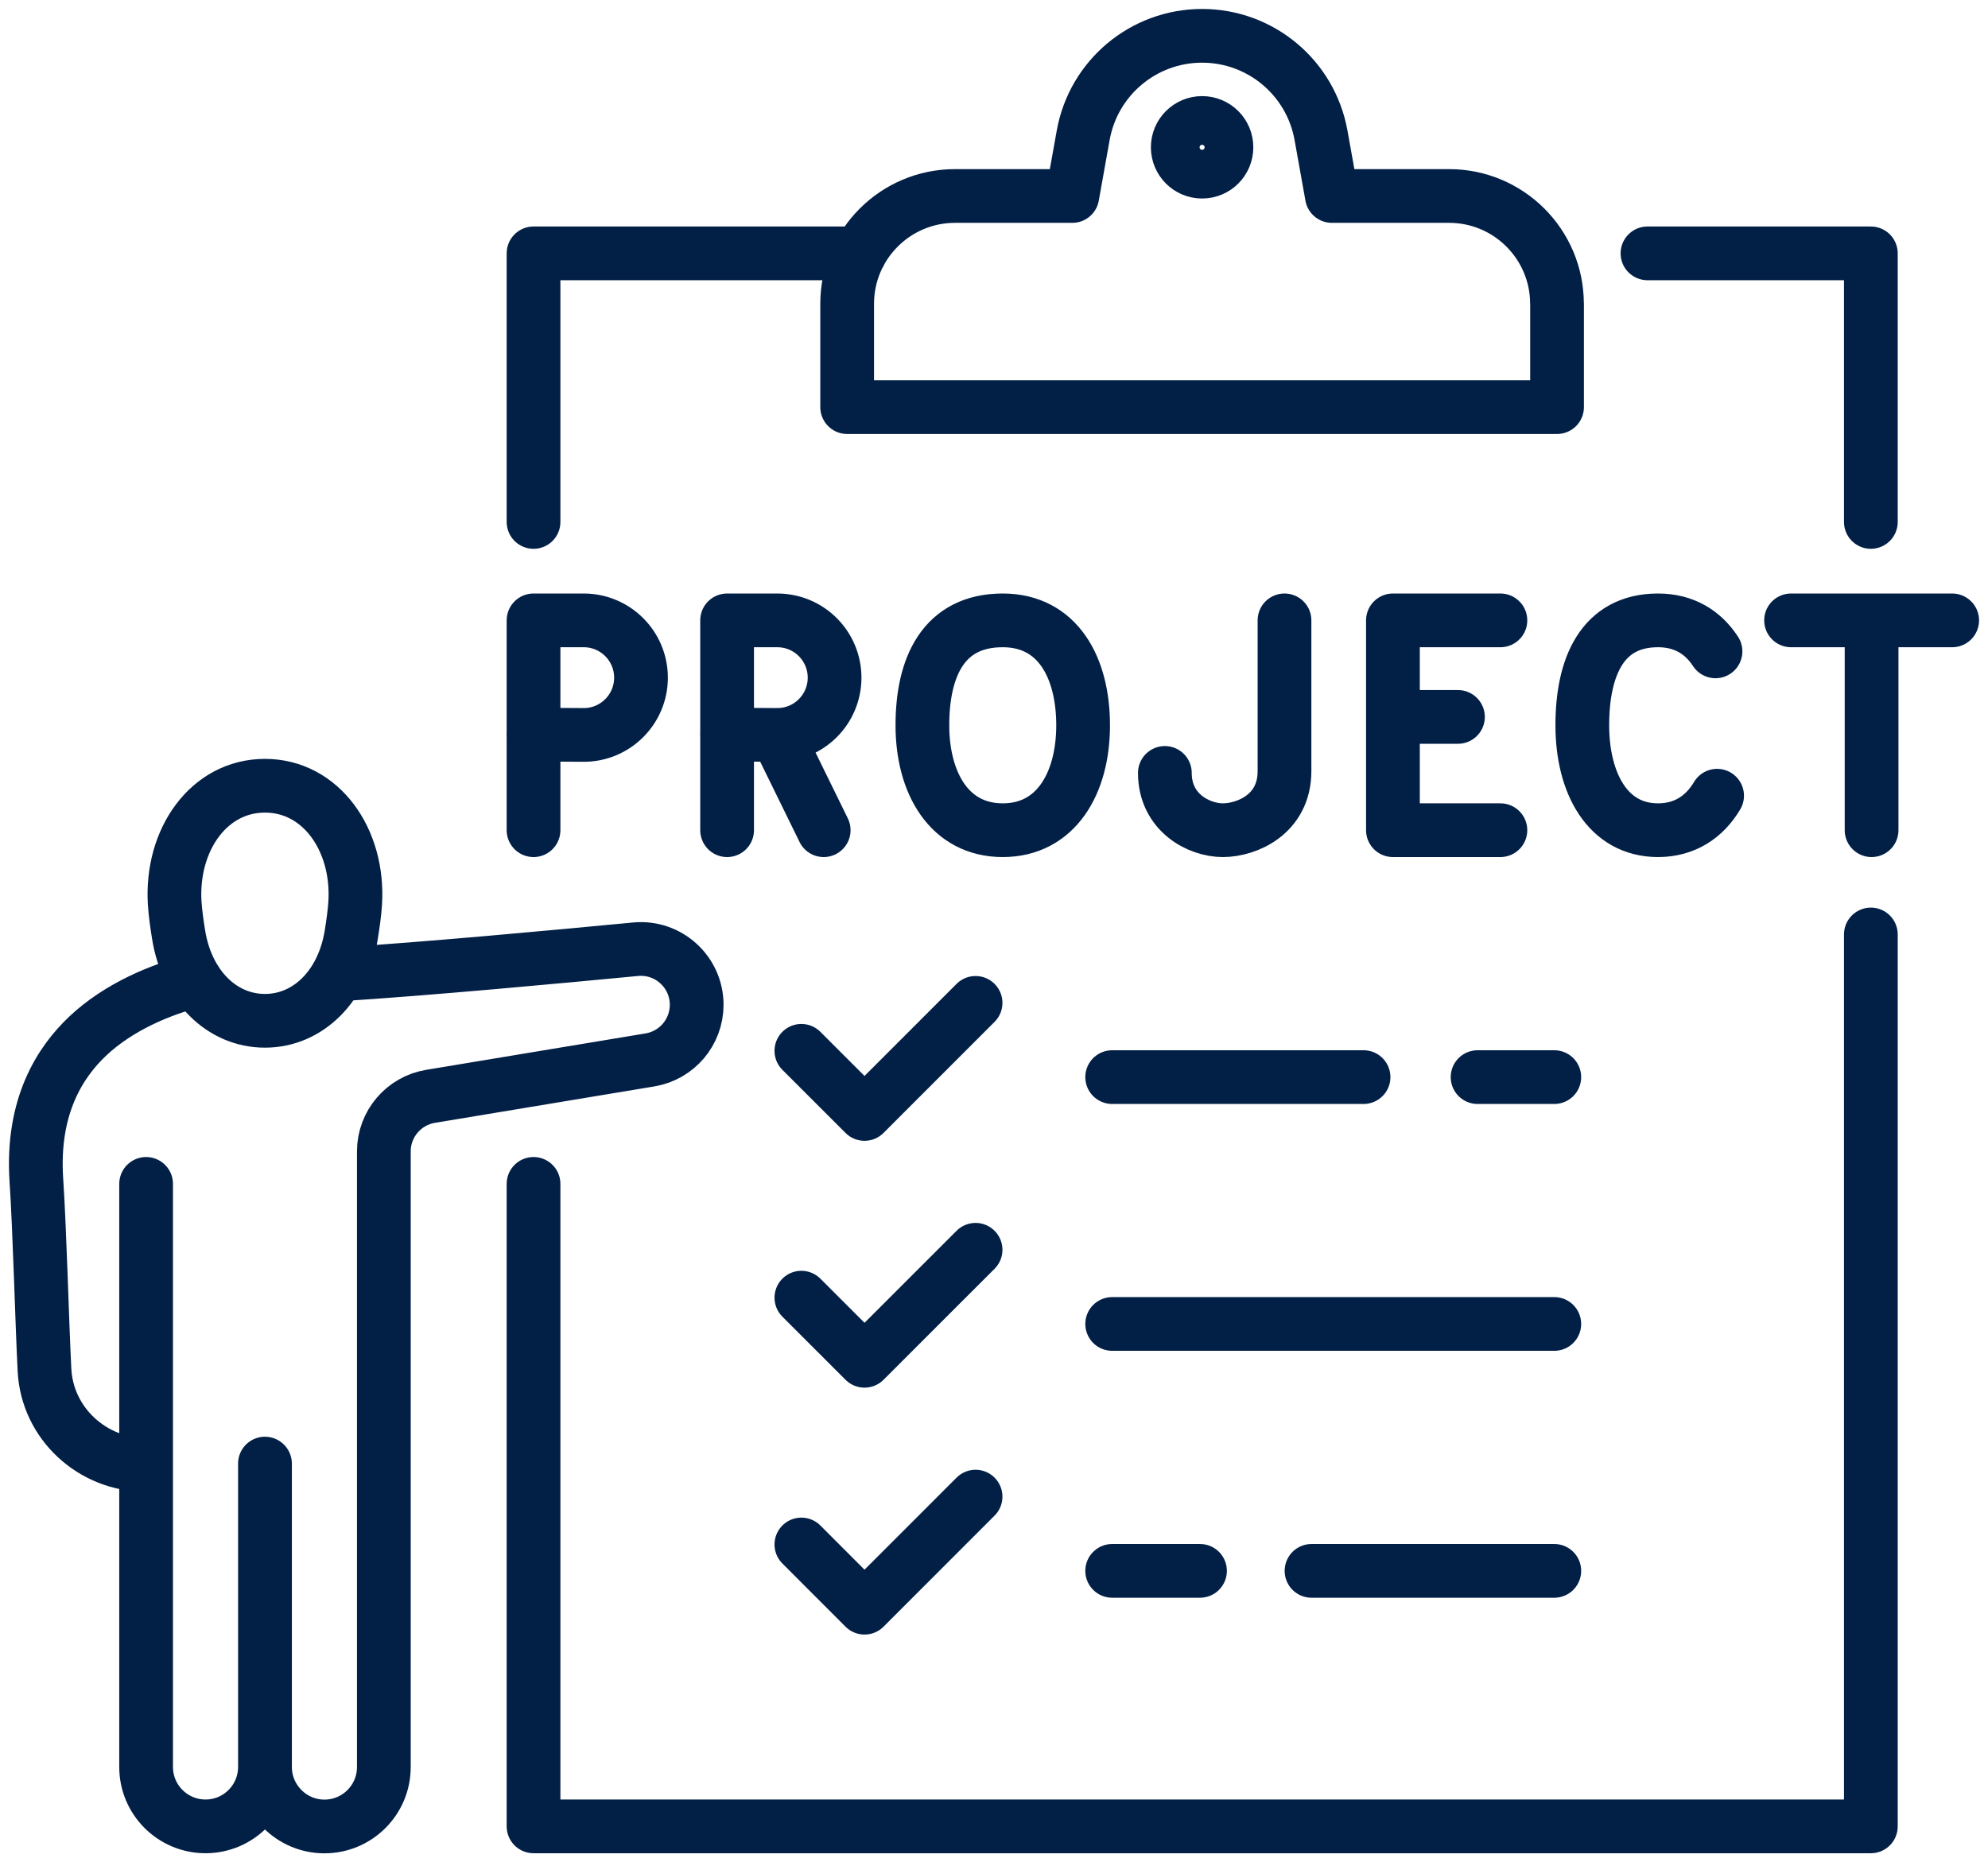 <svg width="111" height="104" viewBox="0 0 111 104" fill="none" xmlns="http://www.w3.org/2000/svg">
<path d="M14.793 81.735V98.678C14.793 100.509 13.306 101.995 11.476 101.995C9.645 101.995 8.158 100.509 8.158 98.678V66.115M18.872 54.42C23.893 54.103 31.226 53.418 35.482 53.011C37.313 52.834 38.899 54.275 38.899 56.115C38.899 56.876 38.622 57.583 38.16 58.131C37.698 58.675 37.045 59.065 36.297 59.191L24.038 61.226C22.538 61.475 21.432 62.776 21.432 64.298V98.683C21.432 100.514 19.946 102 18.115 102C17.2 102 16.37 101.628 15.772 101.026C15.174 100.428 14.797 99.598 14.797 98.683V81.74M8.158 81.812C5.167 81.812 2.634 79.497 2.484 76.506C2.348 73.86 2.217 68.68 2.031 65.912C1.754 61.743 3.386 59.291 4.895 57.864C6.64 56.214 9.01 55.245 10.923 54.76M44.745 58.684L48.271 62.209L54.471 56.006M82.501 60.152H86.784M62.098 60.152H76.134M44.745 86.253L48.271 89.783L54.471 83.58M73.229 87.726H86.784M62.098 87.726H67.002M44.745 72.469L48.271 75.994L54.471 69.795M62.098 73.937H86.784M40.598 46.363V34.645H43.399C45.167 34.645 46.599 36.077 46.599 37.844C46.599 39.62 45.153 41.057 43.376 41.043L40.594 41.025M43.381 41.038L45.991 46.363M29.79 46.363V34.645H32.59C34.358 34.645 35.79 36.077 35.79 37.844C35.79 39.62 34.344 41.057 32.568 41.043L29.785 41.025M83.775 46.363H77.774V34.645H83.775M77.774 40.037H81.405M104.5 46.363V34.645M100.004 34.645H109M95.875 44.437C95.173 45.62 94.067 46.363 92.576 46.363C89.766 46.363 88.348 43.739 88.348 40.504C88.348 37.268 89.444 34.645 92.576 34.645C94.026 34.645 95.087 35.306 95.785 36.376M71.72 34.645V43.064C71.72 45.484 69.612 46.363 68.275 46.363C66.938 46.363 65.04 45.38 65.04 43.164M104.459 29.148V14.149H91.987M29.79 66.115V101.995H104.459V52.186M48.008 14.149H29.79V29.148M14.793 57.007C17.2 57.007 19.157 55.068 19.615 52.186C19.706 51.619 19.796 50.999 19.833 50.428C20.046 46.898 17.925 43.88 14.793 43.88C11.661 43.88 9.54 46.898 9.753 50.428C9.79 50.999 9.88 51.619 9.971 52.186C10.429 55.063 12.382 57.007 14.793 57.007ZM60.476 40.504C60.476 43.739 58.967 46.363 55.989 46.363C53.011 46.363 51.502 43.739 51.502 40.504C51.502 37.268 52.663 34.645 55.989 34.645C59.053 34.645 60.476 37.268 60.476 40.504ZM86.938 16.967V22.736H47.301V16.967C47.301 13.641 49.998 10.945 53.324 10.945H59.873L60.48 7.556C61.056 4.338 63.852 2 67.12 2C70.387 2 73.183 4.343 73.759 7.556L74.366 10.945H80.911C84.237 10.945 86.934 13.641 86.934 16.967H86.938ZM68.479 8.226C68.479 8.977 67.871 9.586 67.12 9.586C66.369 9.586 65.76 8.977 65.76 8.226C65.76 7.475 66.369 6.867 67.12 6.867C67.871 6.867 68.479 7.475 68.479 8.226Z" stroke="#021F46" stroke-width="3" stroke-linecap="round" stroke-linejoin="round"/>
</svg>
